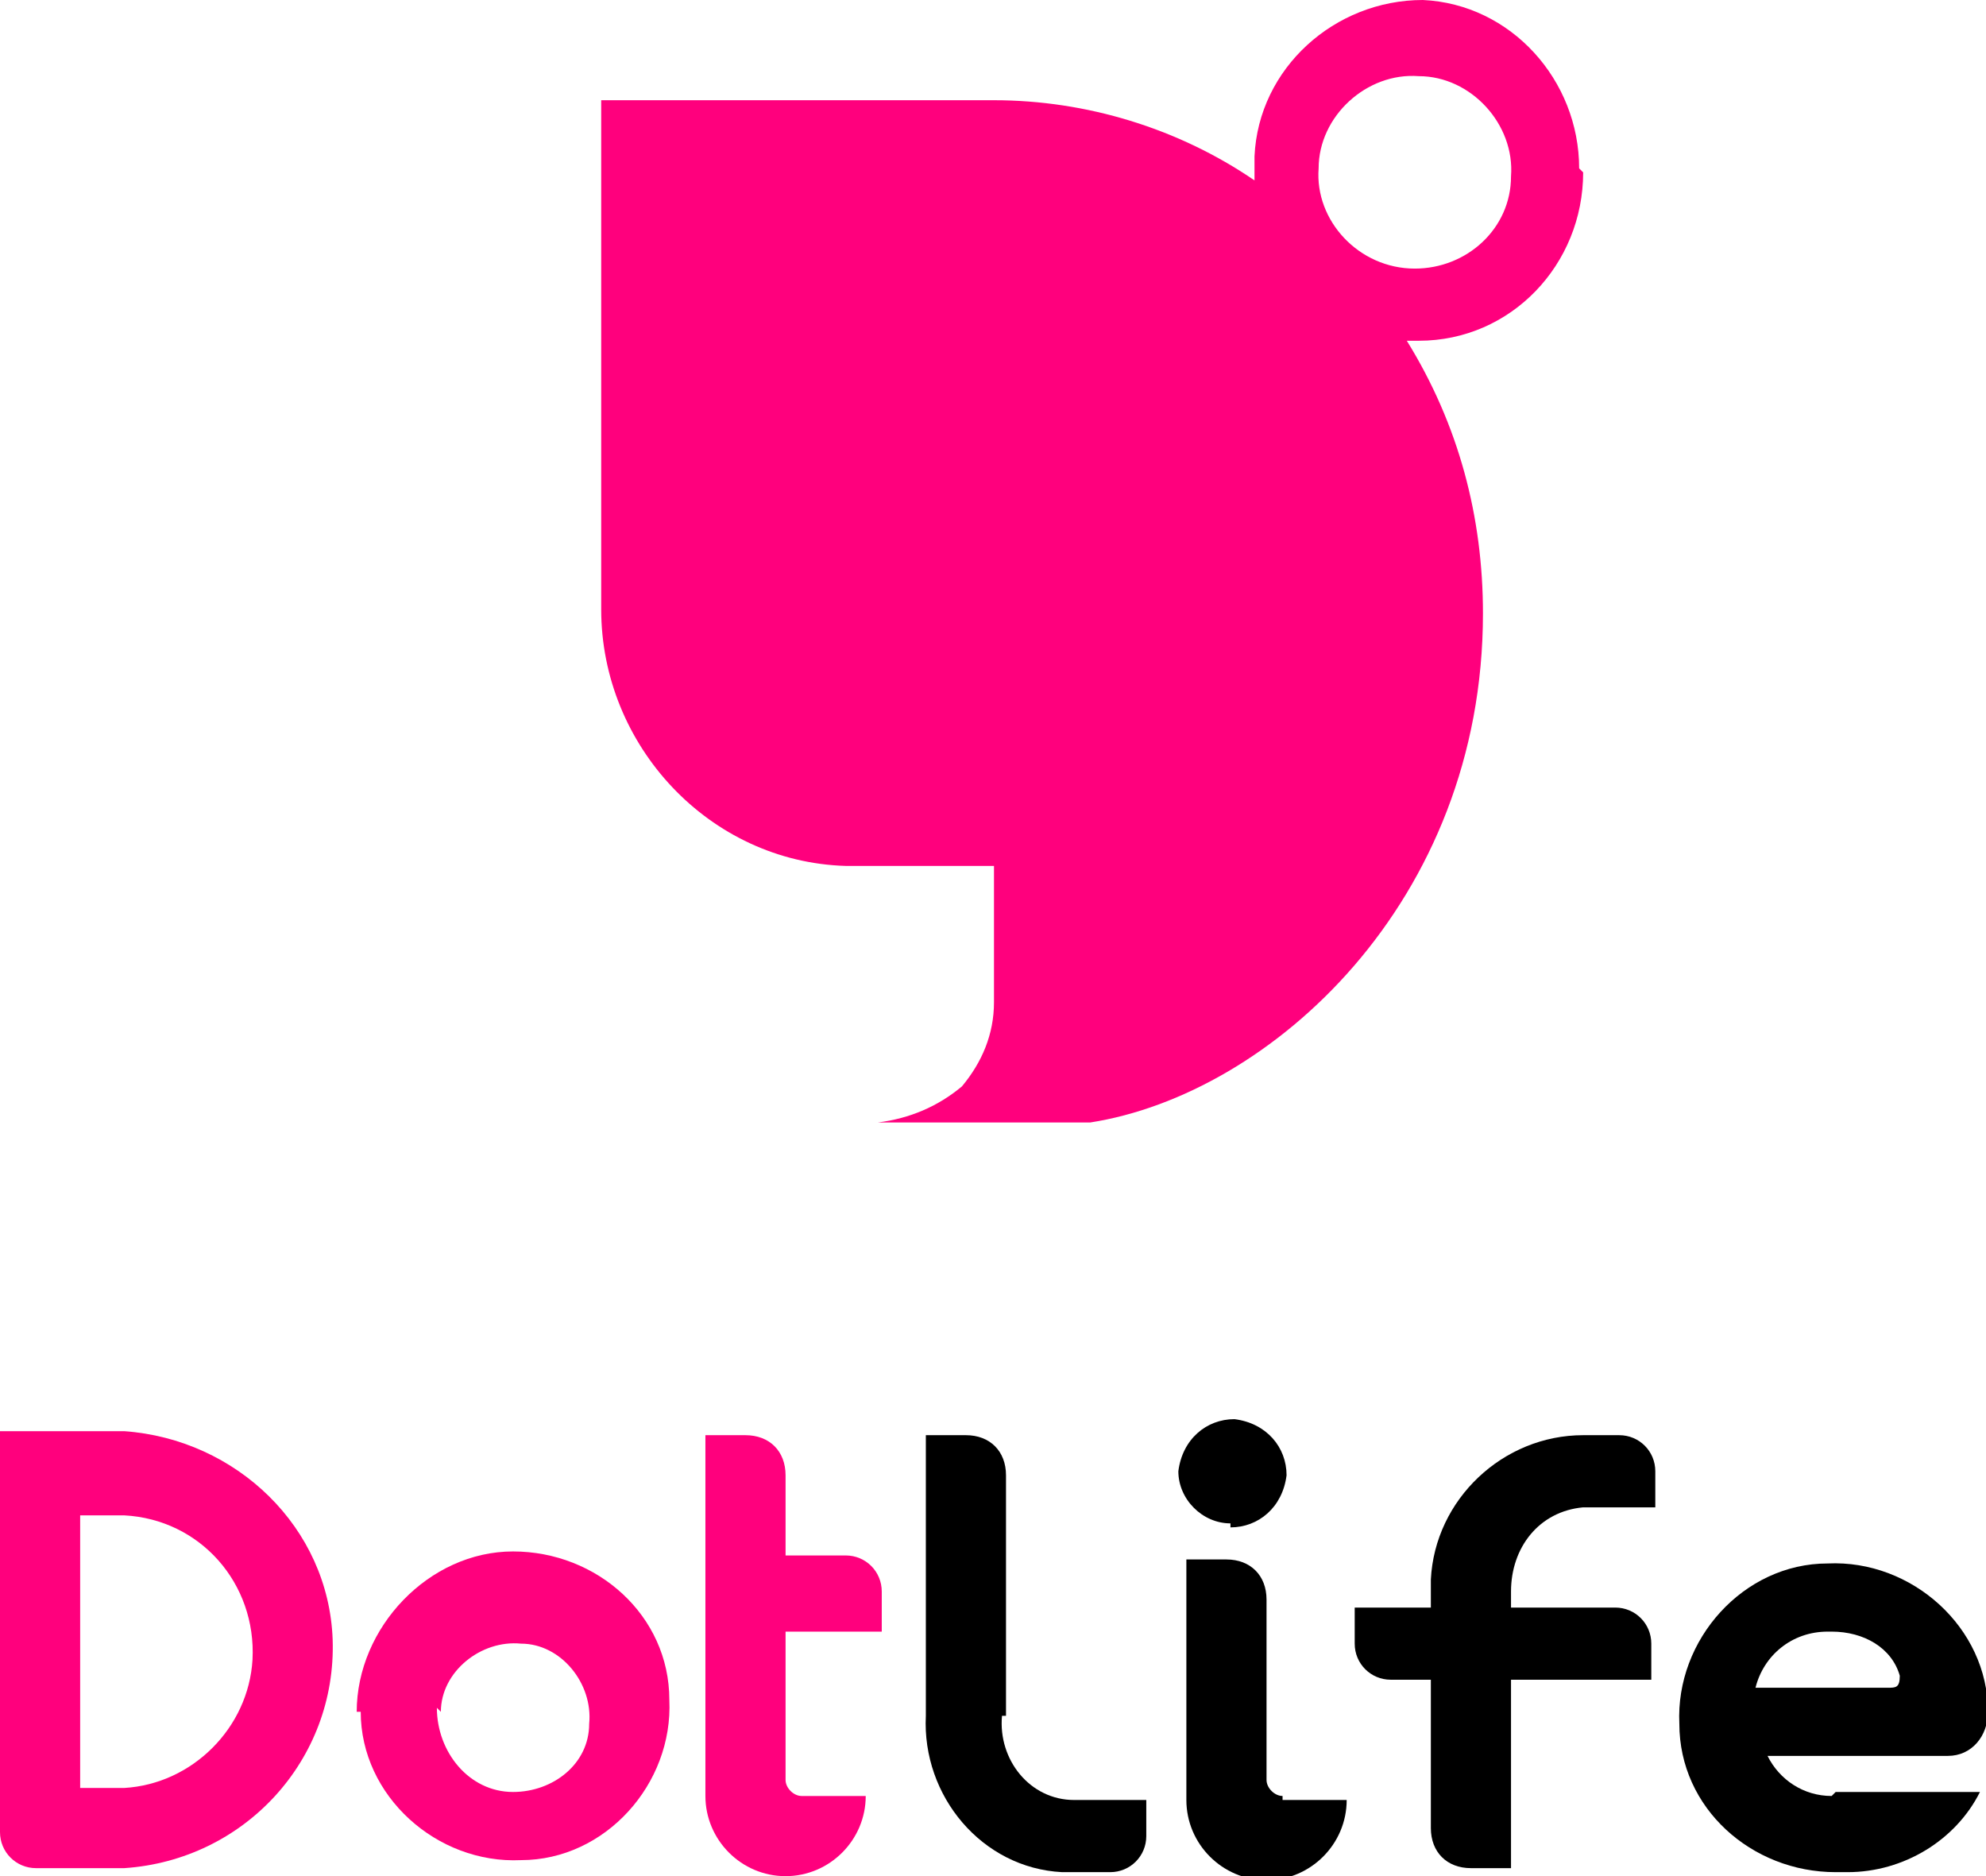 <svg xmlns="http://www.w3.org/2000/svg" width="49.551" height="46.805" viewBox="0 0 49.551 46.805">
  <path id="_パス_892" data-name=" パス 892" d="M25.1,42.8v-6c0-.6-.4-1-1-1h-1v7c-.1,2,1.4,3.8,3.4,3.9h1.2c.5,0,.9-.4.9-.9h0v-.9h-1.8c-1.1,0-1.9-1-1.8-2.1"/>
  <path id="_パス_893" data-name=" パス 893" d="M45.7,44.8c-.7,0-1.3-.4-1.6-1h4.5c.6,0,1-.5,1-1.1,0-2.1-1.9-3.8-4-3.7-2.1,0-3.8,1.9-3.7,4,0,2.1,1.8,3.7,3.9,3.7h.3c1.4,0,2.7-.8,3.3-2h-3.6l-.1.1ZM45.7,40.7c.8,0,1.5.4,1.7,1.1,0,.3-.1.3-.3.3h-3.3c.2-.8.9-1.4,1.8-1.4"/>
  <path id="_パス_894" data-name=" パス 894" d="M40.4,35.8h-.9c-2,0-3.7,1.6-3.8,3.6v.7h-1.9v.9c0,.5.4.9.9.9h1v3.7c0,.6.4,1,1,1h1v-4.7h3.5v-.9c0-.5-.4-.9-.9-.9h-2.6v-.4c0-1.1.7-2,1.8-2.1h1.8v-.9c0-.5-.4-.9-.9-.9"/>
  <path id="_パス_895" data-name=" パス 895" d="M30.7,38.1c.7,0,1.3-.5,1.4-1.3,0-.7-.5-1.3-1.3-1.4-.7,0-1.3.5-1.4,1.3h0c0,.7.6,1.3,1.3,1.3"/>
  <path id="_パス_896" data-name=" パス 896" d="M32,44.8c-.2,0-.4-.2-.4-.4h0v-4.5c0-.6-.4-1-1-1h-1v6h0c0,1.1.9,2,2,2s2-.9,2-2h-1.6v-.1Z"/>
  <path id="_パス_897" data-name=" パス 897" d="M9,42.7c0,2.1,1.9,3.8,4,3.7,2.1,0,3.8-1.9,3.7-4,0-2.1-1.8-3.7-3.9-3.7s-3.9,1.9-3.9,4M11,42.7c0-1,1-1.8,2-1.7,1,0,1.8,1,1.7,2,0,1-.9,1.7-1.9,1.7-1.1,0-1.9-1-1.9-2.1" style="fill: #ff007d;"/>
  <path id="_パス_898" data-name=" パス 898" d="M22,40.6v-.9c0-.5-.4-.9-.9-.9h-1.5v-2c0-.6-.4-1-1-1h-1v9c0,1.1.9,2,2,2s2-.9,2-2h-1.6c-.2,0-.4-.2-.4-.4h0v-3.7h2.4v-.1Z" style="fill: #ff007d;"/>
  <path id="_パス_899" data-name=" パス 899" d="M3.1,35.7H0v10h0c0,.5.4.9.9.9h2.2c3-.2,5.3-2.7,5.2-5.7-.1-2.8-2.4-5-5.2-5.2M3.1,44.6h-1.1v-6.8h1.1c1.9.1,3.3,1.7,3.2,3.6-.1,1.7-1.5,3.1-3.2,3.2" style="fill: #ff007d;"/>
  <path id="_パス_900" data-name=" パス 900" d="M39.4,4.2c0-2.2-1.7-4.1-3.9-4.2-2.2,0-4.1,1.7-4.2,3.9v.6c-1.9-1.3-4.2-2-6.5-2h-9.8v12.7c0,3.4,2.7,6.3,6.1,6.4h3.7v3.4c0,.8-.3,1.5-.8,2.1-.6.5-1.3.8-2.1.9h5.3c4.5-.7,9.8-5.5,9.8-12.7,0-2.4-.6-4.7-1.9-6.8h.3c2.3,0,4.1-1.9,4.1-4.2M32.9,4.2c0-1.3,1.2-2.4,2.5-2.3,1.3,0,2.4,1.2,2.3,2.5,0,1.3-1.1,2.3-2.4,2.3-1.4,0-2.5-1.2-2.4-2.5" style="fill: #ff007d;"/>
</svg>